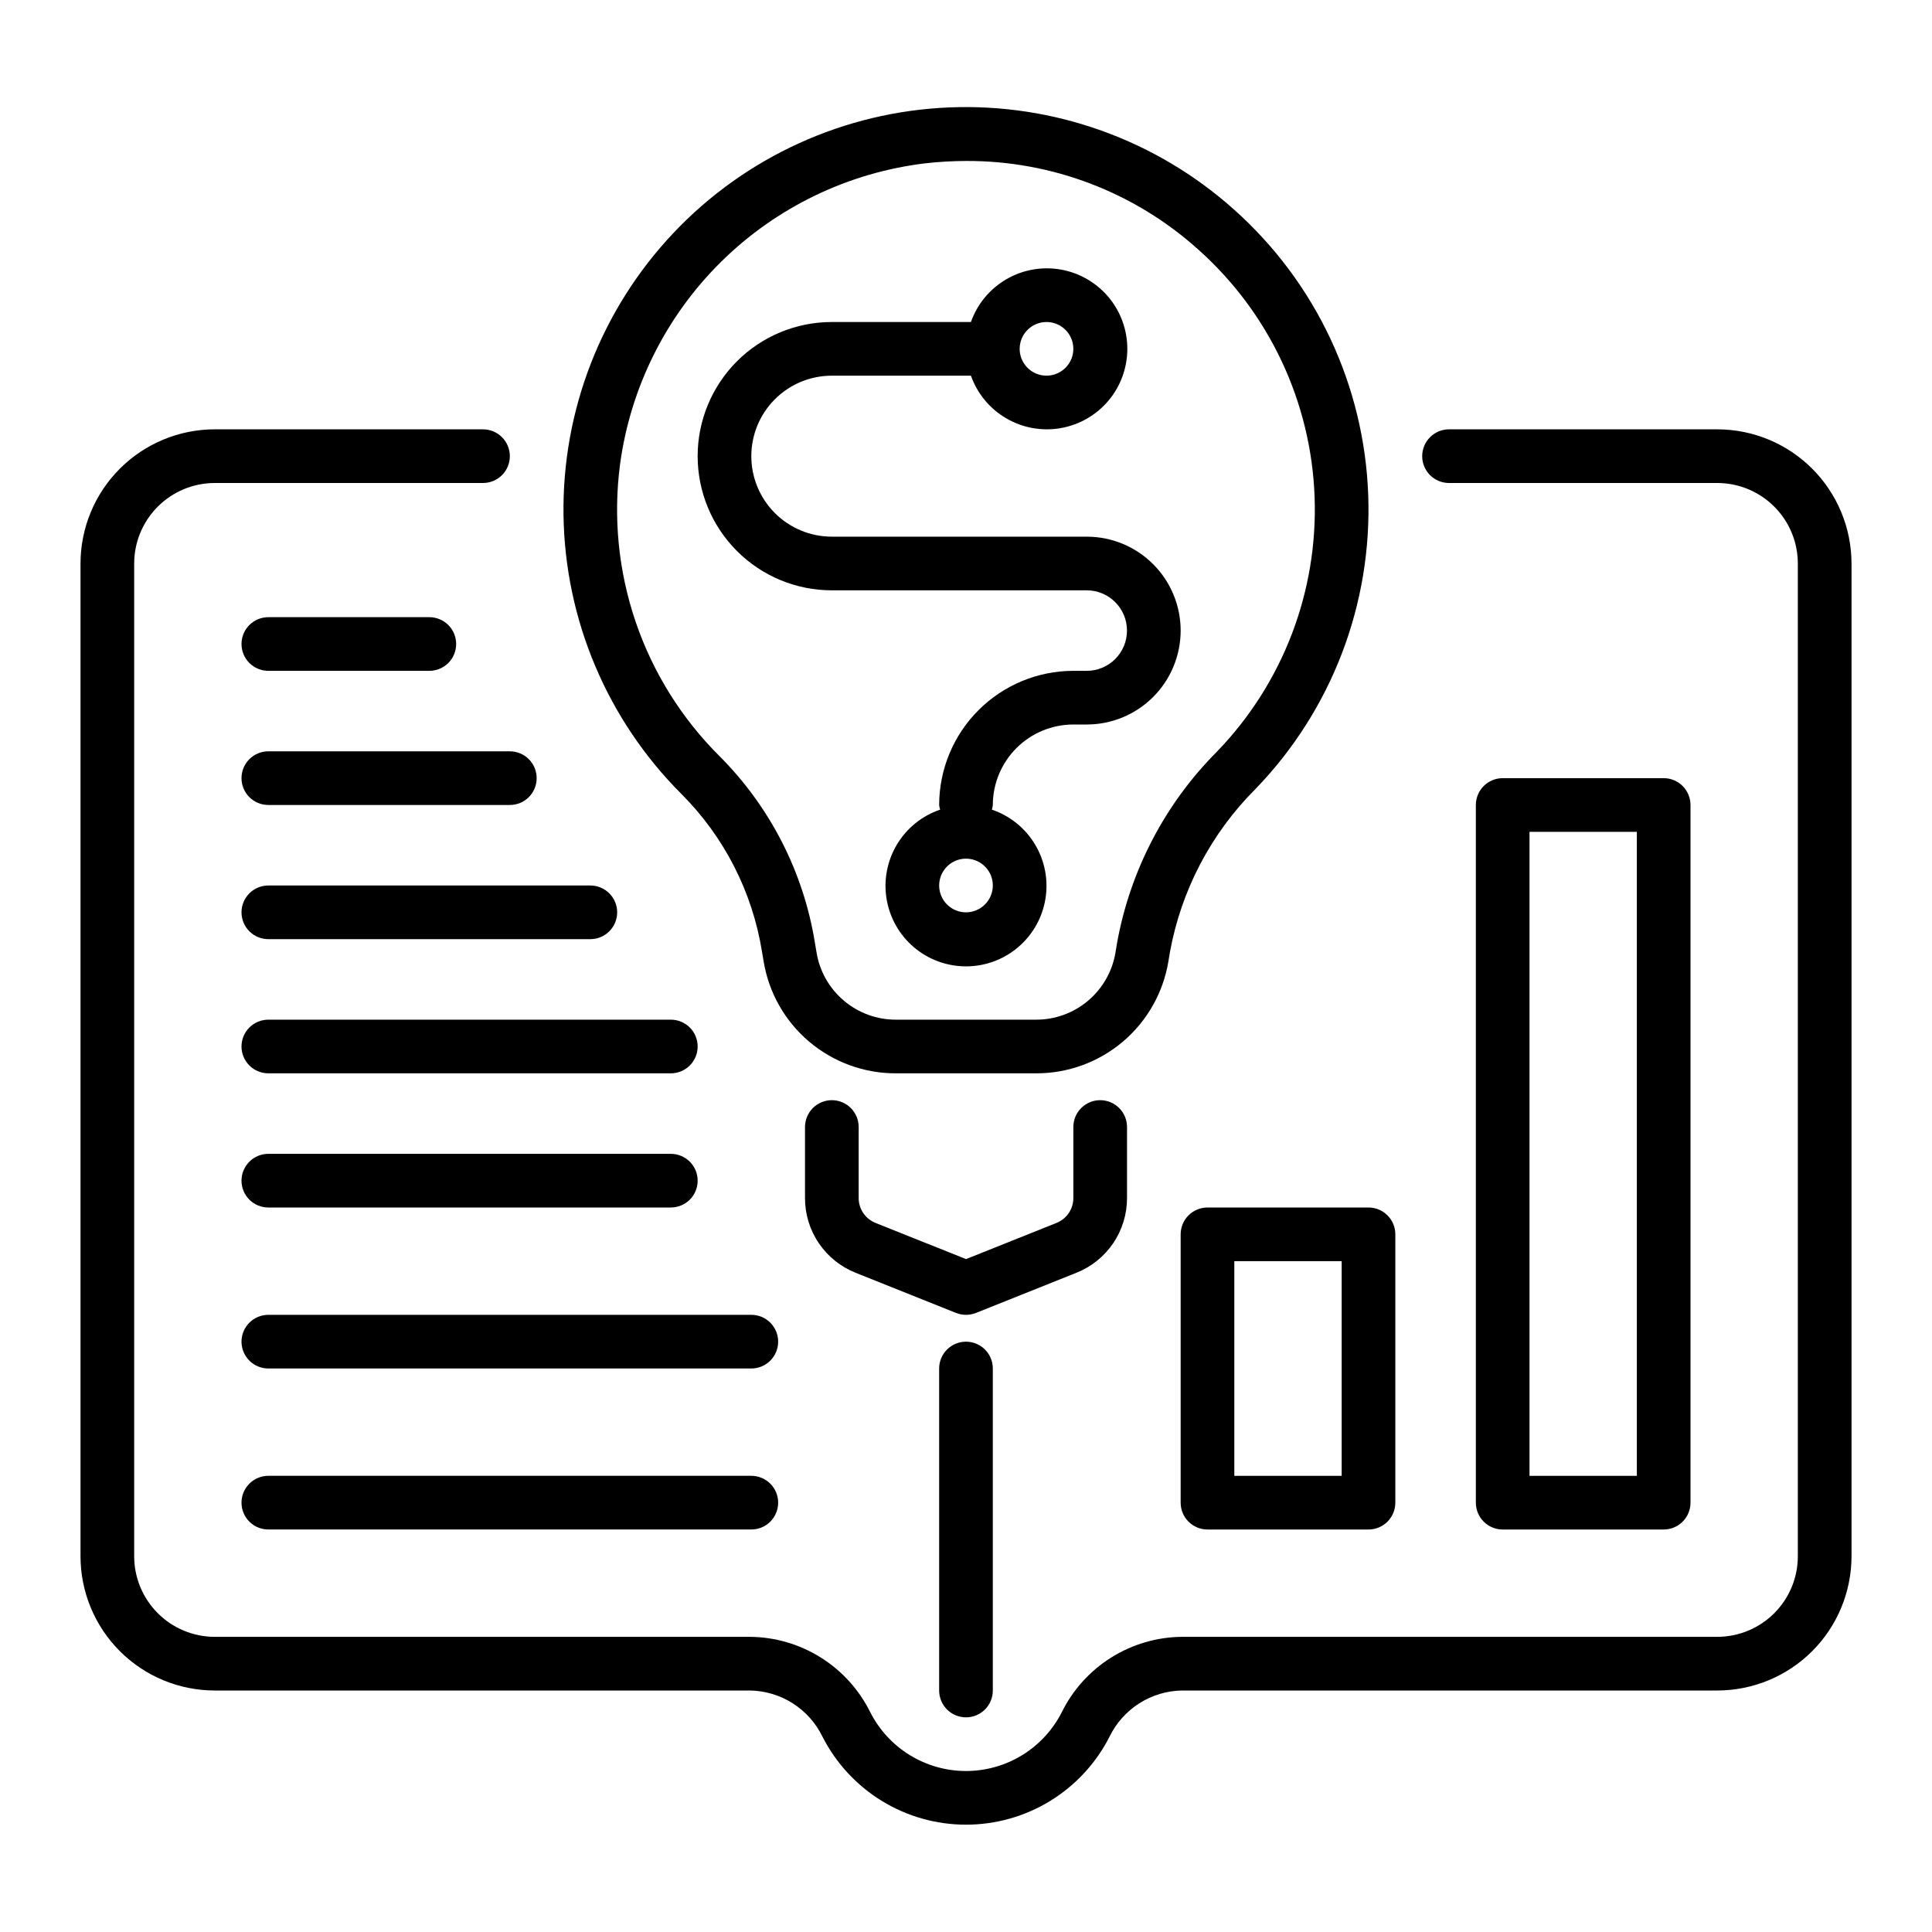 <svg xmlns="http://www.w3.org/2000/svg" fill="none" viewBox="0 0 58 58" height="58" width="58">
<path fill="black" d="M22.875 28.567L22.924 28.857C23.078 29.798 23.562 30.654 24.291 31.271C25.019 31.887 25.942 32.225 26.897 32.222H31.104C32.058 32.225 32.982 31.887 33.71 31.271C34.438 30.654 34.922 29.798 35.077 28.856L35.124 28.573C35.464 26.721 36.359 25.015 37.692 23.684C38.822 22.516 39.703 21.132 40.285 19.614C40.866 18.096 41.135 16.477 41.075 14.853C41.015 13.229 40.628 11.634 39.937 10.163C39.245 8.692 38.263 7.377 37.051 6.295C34.707 4.195 31.636 3.094 28.492 3.225C25.349 3.355 22.38 4.707 20.218 6.993C18.056 9.28 16.872 12.319 16.917 15.465C16.962 18.611 18.234 21.616 20.46 23.839C21.741 25.122 22.586 26.776 22.875 28.567ZM18.615 13.935C18.927 11.627 19.997 9.487 21.656 7.851C23.316 6.216 25.472 5.179 27.785 4.902C28.193 4.856 28.604 4.833 29.015 4.832C31.586 4.825 34.067 5.774 35.977 7.495C37.028 8.433 37.879 9.573 38.478 10.847C39.077 12.122 39.413 13.504 39.465 14.911C39.517 16.319 39.284 17.722 38.781 19.037C38.277 20.352 37.513 21.552 36.534 22.564C34.974 24.13 33.928 26.134 33.535 28.308L33.488 28.592C33.395 29.157 33.104 29.67 32.667 30.04C32.231 30.41 31.676 30.613 31.104 30.611H26.897C26.324 30.613 25.77 30.41 25.333 30.04C24.896 29.67 24.605 29.157 24.513 28.592L24.464 28.301C24.121 26.179 23.118 24.219 21.599 22.699C20.461 21.566 19.599 20.186 19.082 18.666C18.565 17.146 18.405 15.527 18.615 13.935Z"></path>
<path fill="black" d="M33.834 35.965V33.833C33.834 33.62 33.749 33.415 33.598 33.264C33.447 33.113 33.242 33.028 33.028 33.028C32.815 33.028 32.61 33.113 32.459 33.264C32.307 33.415 32.223 33.62 32.223 33.833V35.965C32.223 36.126 32.175 36.284 32.085 36.417C31.994 36.55 31.866 36.653 31.716 36.713L29 37.799L26.285 36.713C26.135 36.653 26.006 36.55 25.916 36.417C25.826 36.284 25.777 36.126 25.778 35.965V33.833C25.778 33.62 25.693 33.415 25.542 33.264C25.391 33.113 25.186 33.028 24.973 33.028C24.759 33.028 24.554 33.113 24.403 33.264C24.252 33.415 24.167 33.62 24.167 33.833V35.965C24.166 36.448 24.309 36.921 24.581 37.321C24.852 37.721 25.237 38.031 25.686 38.209L28.701 39.415C28.893 39.491 29.108 39.491 29.3 39.415L32.315 38.209C32.764 38.031 33.149 37.721 33.42 37.321C33.691 36.921 33.835 36.448 33.834 35.965Z"></path>
<path fill="black" d="M51.556 12.889H43.5C43.287 12.889 43.082 12.974 42.931 13.125C42.78 13.276 42.695 13.481 42.695 13.694C42.695 13.908 42.78 14.113 42.931 14.264C43.082 14.415 43.287 14.5 43.5 14.5H51.556C52.197 14.501 52.811 14.756 53.264 15.209C53.717 15.662 53.972 16.276 53.972 16.917V46.722C53.972 47.363 53.717 47.977 53.264 48.43C52.811 48.883 52.197 49.138 51.556 49.139H35.491C34.737 49.144 34 49.359 33.361 49.759C32.722 50.159 32.207 50.729 31.874 51.405C31.604 51.935 31.193 52.38 30.686 52.691C30.178 53.002 29.595 53.167 29 53.167C28.405 53.167 27.822 53.002 27.315 52.691C26.808 52.38 26.397 51.935 26.127 51.405C25.793 50.729 25.278 50.159 24.639 49.759C24.001 49.359 23.263 49.144 22.509 49.139H6.445C5.804 49.138 5.19 48.883 4.737 48.43C4.284 47.977 4.029 47.363 4.028 46.722V16.917C4.029 16.276 4.284 15.662 4.737 15.209C5.19 14.756 5.804 14.501 6.445 14.5H14.5C14.714 14.5 14.919 14.415 15.07 14.264C15.221 14.113 15.306 13.908 15.306 13.694C15.306 13.481 15.221 13.276 15.07 13.125C14.919 12.974 14.714 12.889 14.5 12.889H6.445C5.377 12.89 4.353 13.315 3.598 14.07C2.843 14.825 2.418 15.849 2.417 16.917V46.722C2.418 47.79 2.843 48.814 3.598 49.569C4.353 50.324 5.377 50.749 6.445 50.75H22.509C22.966 50.756 23.412 50.889 23.797 51.134C24.182 51.379 24.492 51.725 24.691 52.136C25.096 52.931 25.713 53.598 26.473 54.065C27.234 54.531 28.108 54.778 29 54.778C29.892 54.778 30.767 54.531 31.528 54.065C32.288 53.598 32.905 52.931 33.309 52.136C33.509 51.725 33.819 51.379 34.204 51.134C34.589 50.889 35.035 50.756 35.491 50.75H51.556C52.624 50.749 53.648 50.324 54.403 49.569C55.158 48.814 55.582 47.79 55.584 46.722V16.917C55.582 15.849 55.158 14.825 54.403 14.07C53.648 13.315 52.624 12.89 51.556 12.889Z"></path>
<path fill="black" d="M24.972 17.722H32.625C32.945 17.722 33.253 17.849 33.479 18.076C33.706 18.303 33.833 18.61 33.833 18.93C33.833 19.251 33.706 19.558 33.479 19.785C33.253 20.012 32.945 20.139 32.625 20.139H32.222C31.154 20.14 30.131 20.565 29.375 21.32C28.62 22.075 28.196 23.099 28.194 24.167C28.199 24.214 28.209 24.261 28.223 24.306C27.68 24.49 27.221 24.861 26.927 25.352C26.633 25.844 26.522 26.423 26.616 26.988C26.709 27.553 27 28.067 27.436 28.437C27.873 28.808 28.427 29.011 29 29.011C29.573 29.011 30.127 28.808 30.563 28.437C31 28.067 31.291 27.553 31.384 26.988C31.478 26.423 31.367 25.844 31.073 25.352C30.779 24.861 30.319 24.49 29.777 24.306C29.791 24.261 29.8 24.214 29.805 24.167C29.806 23.526 30.061 22.912 30.514 22.459C30.967 22.005 31.581 21.751 32.222 21.75H32.625C33.373 21.75 34.09 21.453 34.618 20.924C35.147 20.395 35.444 19.678 35.444 18.93C35.444 18.183 35.147 17.465 34.618 16.937C34.09 16.408 33.373 16.111 32.625 16.111H24.972C24.331 16.111 23.716 15.856 23.263 15.403C22.81 14.95 22.555 14.335 22.555 13.694C22.555 13.053 22.81 12.439 23.263 11.986C23.716 11.532 24.331 11.278 24.972 11.278H29.148C29.338 11.815 29.712 12.268 30.204 12.556C30.696 12.845 31.274 12.95 31.835 12.854C32.397 12.757 32.907 12.466 33.275 12.03C33.642 11.594 33.843 11.042 33.843 10.472C33.843 9.902 33.642 9.35 33.274 8.914C32.907 8.479 32.397 8.187 31.835 8.09C31.273 7.994 30.696 8.099 30.204 8.388C29.712 8.676 29.338 9.129 29.148 9.667H24.972C23.904 9.667 22.879 10.091 22.124 10.846C21.369 11.602 20.944 12.626 20.944 13.694C20.944 14.763 21.369 15.787 22.124 16.542C22.879 17.298 23.904 17.722 24.972 17.722ZM29 27.389C28.841 27.389 28.685 27.341 28.552 27.253C28.42 27.165 28.317 27.039 28.256 26.892C28.195 26.744 28.179 26.582 28.21 26.426C28.241 26.27 28.318 26.126 28.43 26.014C28.543 25.901 28.686 25.824 28.843 25.793C28.999 25.762 29.161 25.778 29.308 25.839C29.455 25.9 29.581 26.003 29.67 26.136C29.758 26.268 29.805 26.424 29.805 26.583C29.805 26.797 29.72 27.002 29.569 27.152C29.418 27.303 29.213 27.389 29 27.389ZM31.417 9.667C31.576 9.667 31.732 9.714 31.864 9.802C31.997 9.891 32.1 10.017 32.161 10.164C32.222 10.311 32.238 10.473 32.207 10.629C32.176 10.786 32.099 10.929 31.986 11.042C31.873 11.154 31.73 11.231 31.574 11.262C31.418 11.293 31.256 11.277 31.108 11.216C30.961 11.155 30.835 11.052 30.747 10.92C30.658 10.787 30.611 10.631 30.611 10.472C30.611 10.259 30.696 10.054 30.847 9.903C30.998 9.752 31.203 9.667 31.417 9.667Z"></path>
<path fill="black" d="M28.194 41.083V50.75C28.194 50.964 28.279 51.169 28.43 51.32C28.581 51.471 28.786 51.556 29 51.556C29.213 51.556 29.418 51.471 29.57 51.32C29.721 51.169 29.805 50.964 29.805 50.75V41.083C29.805 40.87 29.721 40.665 29.57 40.514C29.418 40.363 29.213 40.278 29 40.278C28.786 40.278 28.581 40.363 28.43 40.514C28.279 40.665 28.194 40.87 28.194 41.083Z"></path>
<path fill="black" d="M49.945 45.917C50.158 45.917 50.363 45.832 50.514 45.681C50.665 45.53 50.75 45.325 50.75 45.111V24.167C50.75 23.953 50.665 23.748 50.514 23.597C50.363 23.446 50.158 23.361 49.945 23.361H45.111C44.898 23.361 44.693 23.446 44.542 23.597C44.391 23.748 44.306 23.953 44.306 24.167V45.111C44.306 45.325 44.391 45.53 44.542 45.681C44.693 45.832 44.898 45.917 45.111 45.917H49.945ZM45.917 24.972H49.139V44.306H45.917V24.972Z"></path>
<path fill="black" d="M36.25 36.25C36.036 36.25 35.831 36.335 35.68 36.486C35.529 36.637 35.444 36.842 35.444 37.056V45.111C35.444 45.325 35.529 45.53 35.68 45.681C35.831 45.832 36.036 45.917 36.25 45.917H41.083C41.297 45.917 41.502 45.832 41.653 45.681C41.804 45.53 41.889 45.325 41.889 45.111V37.056C41.889 36.842 41.804 36.637 41.653 36.486C41.502 36.335 41.297 36.25 41.083 36.25H36.25ZM40.278 44.306H37.055V37.861H40.278V44.306Z"></path>
<path fill="black" d="M8.056 20.139H12.889C13.102 20.139 13.307 20.054 13.459 19.903C13.61 19.752 13.694 19.547 13.694 19.333C13.694 19.12 13.61 18.915 13.459 18.764C13.307 18.613 13.102 18.528 12.889 18.528H8.056C7.842 18.528 7.637 18.613 7.486 18.764C7.335 18.915 7.25 19.12 7.25 19.333C7.25 19.547 7.335 19.752 7.486 19.903C7.637 20.054 7.842 20.139 8.056 20.139Z"></path>
<path fill="black" d="M8.056 22.555C7.842 22.555 7.637 22.64 7.486 22.791C7.335 22.942 7.25 23.147 7.25 23.361C7.25 23.575 7.335 23.779 7.486 23.931C7.637 24.082 7.842 24.166 8.056 24.166H15.306C15.519 24.166 15.724 24.082 15.875 23.931C16.026 23.779 16.111 23.575 16.111 23.361C16.111 23.147 16.026 22.942 15.875 22.791C15.724 22.64 15.519 22.555 15.306 22.555H8.056Z"></path>
<path fill="black" d="M8.056 28.194H17.722C17.936 28.194 18.141 28.11 18.292 27.958C18.443 27.807 18.528 27.602 18.528 27.389C18.528 27.175 18.443 26.97 18.292 26.819C18.141 26.668 17.936 26.583 17.722 26.583H8.056C7.842 26.583 7.637 26.668 7.486 26.819C7.335 26.97 7.25 27.175 7.25 27.389C7.25 27.602 7.335 27.807 7.486 27.958C7.637 28.11 7.842 28.194 8.056 28.194Z"></path>
<path fill="black" d="M8.056 32.222H20.139C20.352 32.222 20.557 32.137 20.709 31.986C20.86 31.835 20.944 31.63 20.944 31.417C20.944 31.203 20.86 30.998 20.709 30.847C20.557 30.696 20.352 30.611 20.139 30.611H8.056C7.842 30.611 7.637 30.696 7.486 30.847C7.335 30.998 7.25 31.203 7.25 31.417C7.25 31.63 7.335 31.835 7.486 31.986C7.637 32.137 7.842 32.222 8.056 32.222Z"></path>
<path fill="black" d="M8.056 36.25H20.139C20.352 36.25 20.557 36.165 20.709 36.014C20.86 35.863 20.944 35.658 20.944 35.444C20.944 35.231 20.86 35.026 20.709 34.875C20.557 34.724 20.352 34.639 20.139 34.639H8.056C7.842 34.639 7.637 34.724 7.486 34.875C7.335 35.026 7.25 35.231 7.25 35.444C7.25 35.658 7.335 35.863 7.486 36.014C7.637 36.165 7.842 36.25 8.056 36.25Z"></path>
<path fill="black" d="M22.556 39.472H8.056C7.842 39.472 7.637 39.557 7.486 39.708C7.335 39.859 7.25 40.064 7.25 40.278C7.25 40.491 7.335 40.696 7.486 40.847C7.637 40.998 7.842 41.083 8.056 41.083H22.556C22.769 41.083 22.974 40.998 23.125 40.847C23.276 40.696 23.361 40.491 23.361 40.278C23.361 40.064 23.276 39.859 23.125 39.708C22.974 39.557 22.769 39.472 22.556 39.472Z"></path>
<path fill="black" d="M22.556 44.305H8.056C7.842 44.305 7.637 44.39 7.486 44.541C7.335 44.692 7.25 44.897 7.25 45.111C7.25 45.325 7.335 45.529 7.486 45.681C7.637 45.832 7.842 45.916 8.056 45.916H22.556C22.769 45.916 22.974 45.832 23.125 45.681C23.276 45.529 23.361 45.325 23.361 45.111C23.361 44.897 23.276 44.692 23.125 44.541C22.974 44.39 22.769 44.305 22.556 44.305Z"></path>
</svg>
